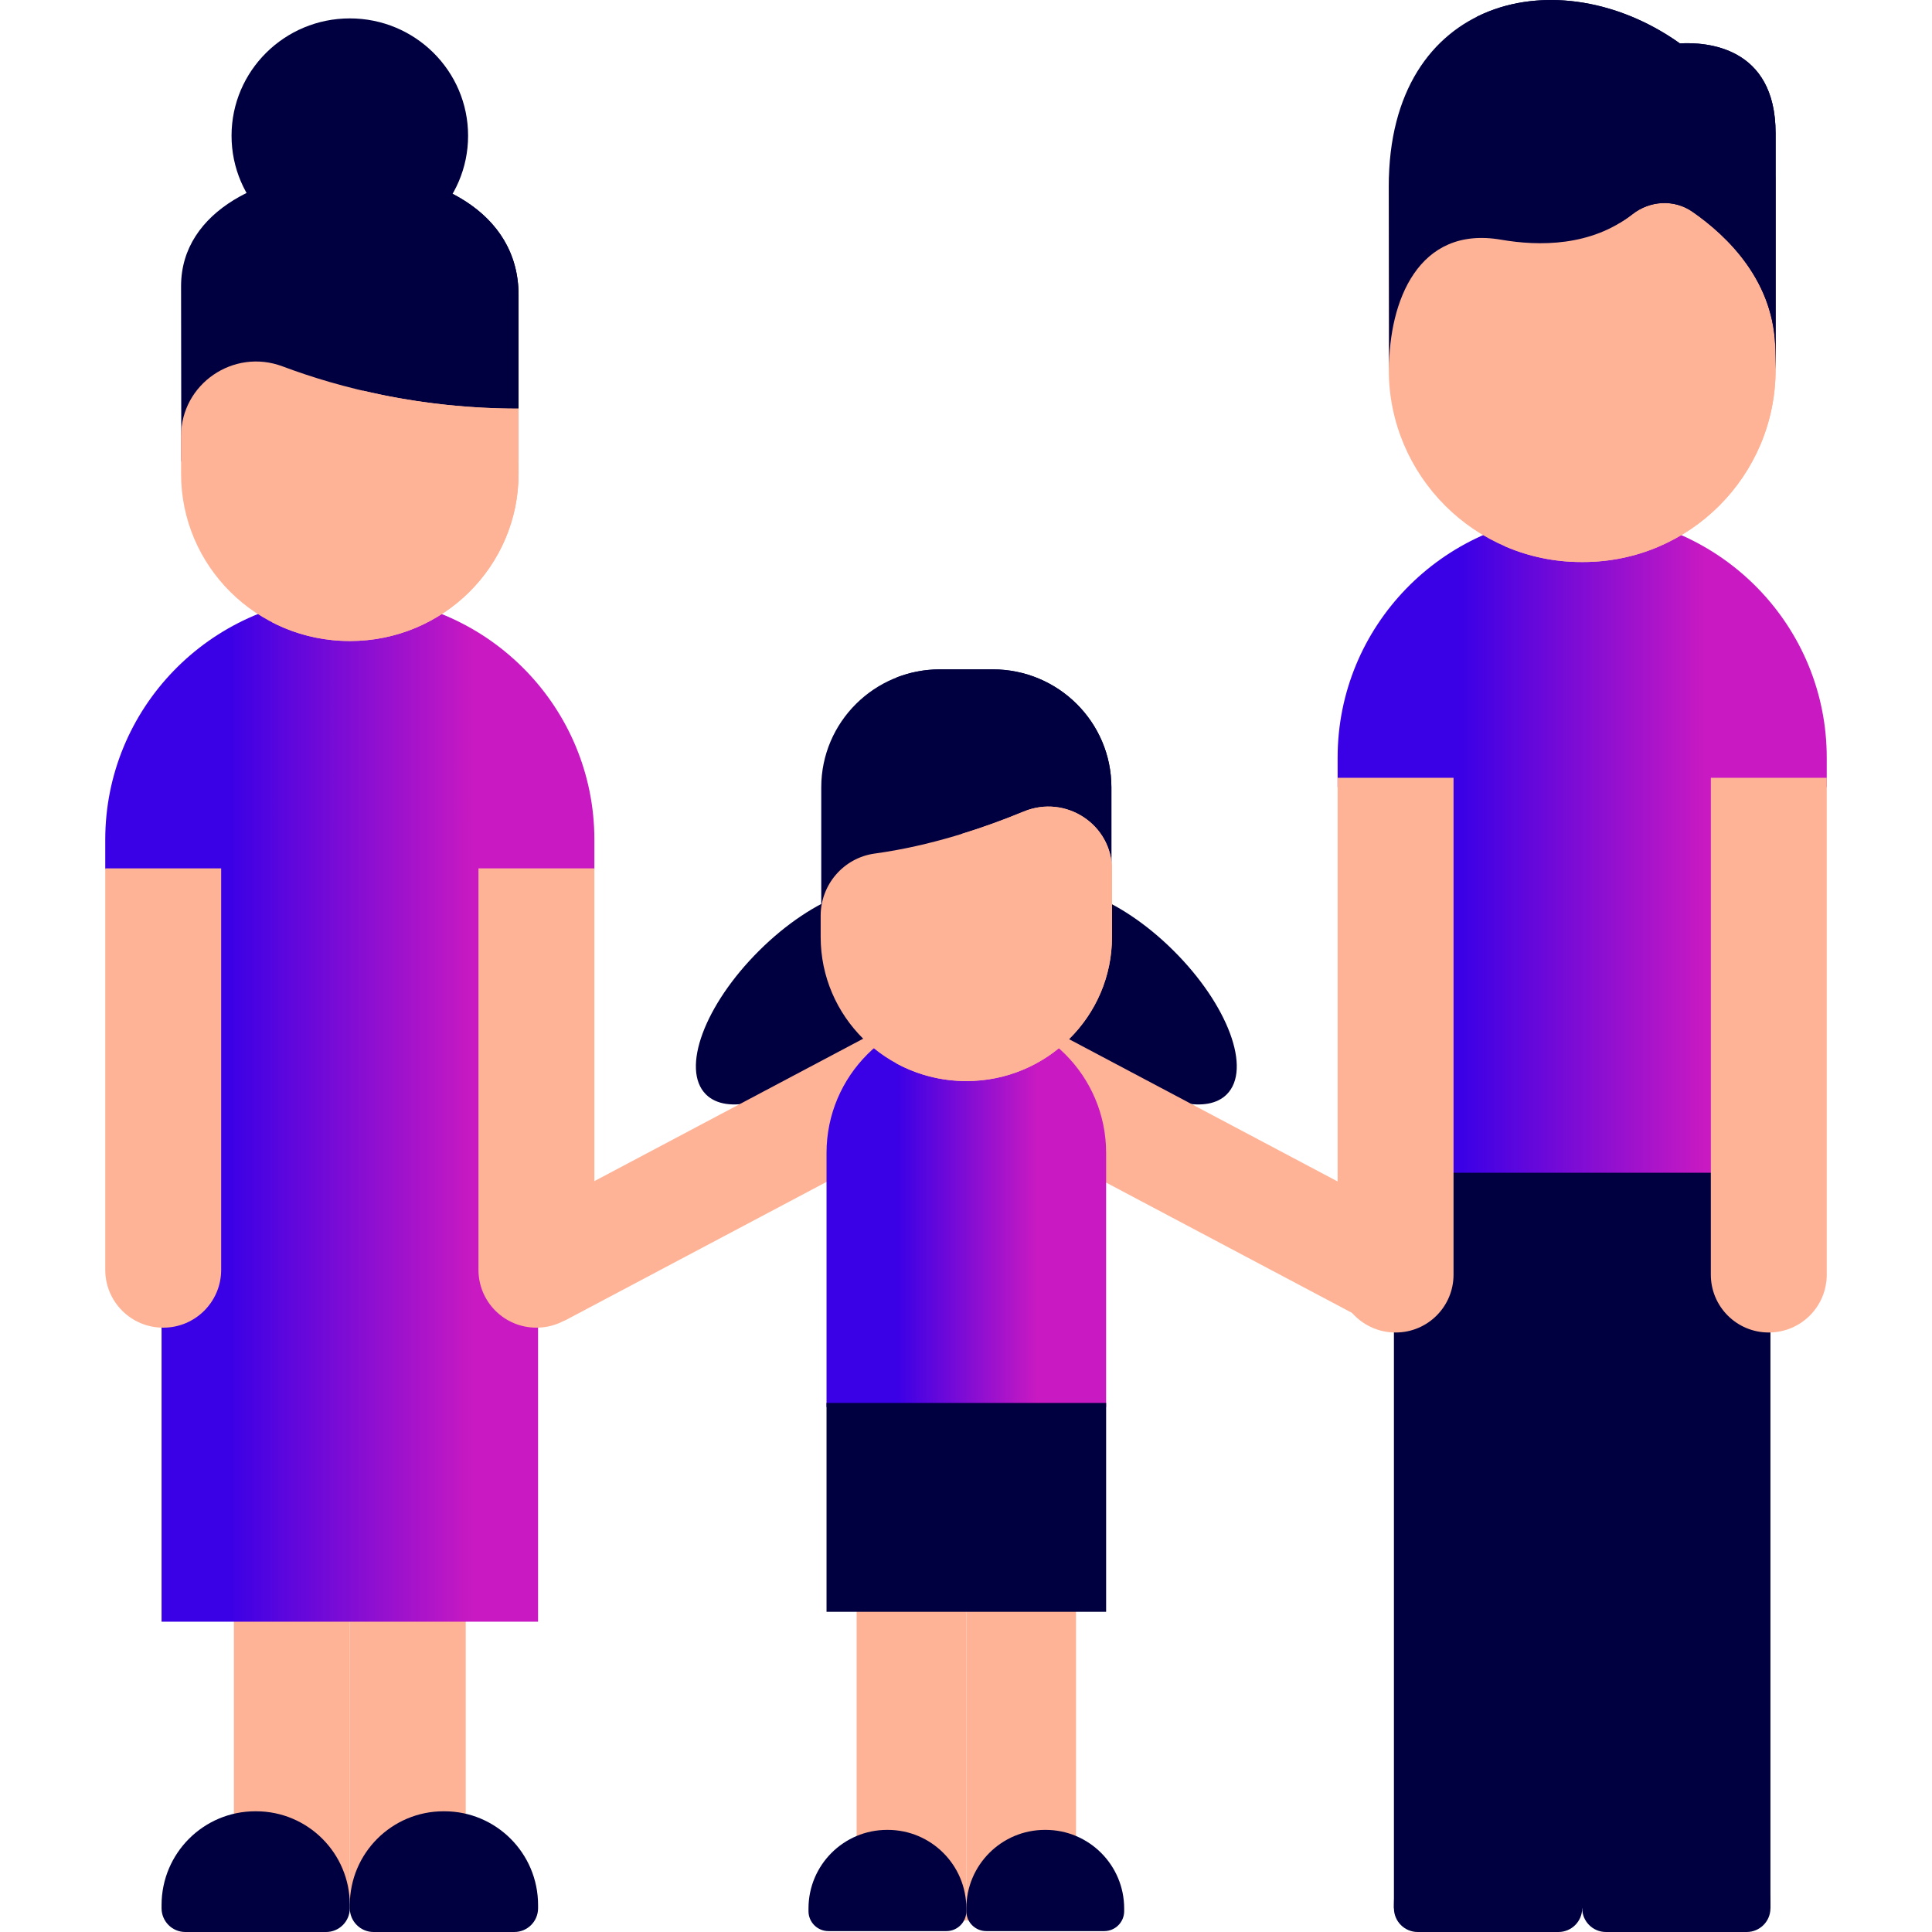 <?xml version="1.0" encoding="UTF-8"?>
<svg id="Capa_1" xmlns="http://www.w3.org/2000/svg" version="1.1" xmlns:xlink="http://www.w3.org/1999/xlink" viewBox="0 0 512 512">
  <!-- Generator: Adobe Illustrator 29.5.1, SVG Export Plug-In . SVG Version: 2.1.0 Build 141)  -->
  <defs>
    <linearGradient id="linear-gradient" x1="27.894" y1="293.884" x2="157.516" y2="293.884" gradientUnits="userSpaceOnUse">
      <stop offset=".25" stop-color="#3a00e6"/>
      <stop offset=".75" stop-color="#c819c2"/>
    </linearGradient>
    <linearGradient id="linear-gradient1" x1="354.484" y1="223.533" x2="484.106" y2="223.533" xlink:href="#linear-gradient"/>
    <linearGradient id="linear-gradient2" x1="219.04" y1="320.715" x2="293.134" y2="320.715" xlink:href="#linear-gradient"/>
  </defs>
  <g>
    <g>
      <g>
        <path d="M61.987,405.006h30.719v98.424h-30.719v-98.424Z" fill="#ffb396"/>
        <path d="M92.705,405.006h30.719v98.424h-30.719v-98.424Z" fill="#ffb396"/>
      </g>
      <path d="M86.407,512h-37.293c-3.479,0-6.298-2.82-6.298-6.298v-.85c0-13.722,11.124-24.845,24.845-24.845h.199c13.722,0,24.845,11.124,24.845,24.845v.85c0,3.478-2.82,6.298-6.298,6.298Z" fill="#000040"/>
      <path d="M136.296,512h-37.292c-3.479,0-6.298-2.82-6.298-6.298v-.85c0-13.722,11.124-24.845,24.845-24.845h.199c13.722,0,24.845,11.124,24.845,24.845v.85c0,3.478-2.82,6.298-6.299,6.298Z" fill="#000040"/>
      <path d="M157.516,222.517c0-34.771-27.639-63.103-62.239-64.449-.852-.043-1.709-.065-2.572-.065-.007,0-.014.001-.021.001-.856,0-1.706.022-2.551.064-34.6,1.346-62.239,29.677-62.239,64.449v7.801h14.921v199.447h99.779v-199.448h14.922v-7.8Z" fill="url(#linear-gradient)"/>
      <path d="M43.288,351.843h-.071c-8.463,0-15.324-6.861-15.324-15.324v-106.396h30.719v106.396c0,8.463-6.86,15.324-15.324,15.324Z" fill="#ffb396"/>
      <g>
        <ellipse cx="92.705" cy="35.97" rx="31.343" ry="31.094" fill="#000040"/>
        <path d="M47.986,75.815l.062,46.013c.012,13.511,89.348-.005,89.375,0v-43.662c.001-44.455-89.437-42.482-89.437-2.351Z" fill="#000040"/>
        <path d="M71.876,48.479c13.822,4.658,24.34,14.442,24.34,29.687v43.662c-.013-.002,41.185-13.542,41.207-13.538v-30.124c.001-29.378-39.053-38.473-65.547-29.687Z" fill="#000040"/>
        <path d="M92.762,169.876h-.114c-24.666,0-44.662-19.837-44.662-44.306v-10.007c0-13.789,13.89-23.348,26.891-18.472,15.349,5.756,36.696,11.199,62.546,11.199v17.28c.001,24.469-19.995,44.306-44.661,44.306Z" fill="#ffb396"/>
        <path d="M96.217,103.541v22.028c0,17.117-9.791,31.957-24.115,39.336,6.152,3.17,13.135,4.971,20.547,4.971h.114c24.666,0,44.662-19.837,44.662-44.306v-17.28c-15.459,0-29.291-1.953-41.208-4.749Z" fill="#ffb396"/>
      </g>
    </g>
    <g>
      <path d="M369.405,290.411h99.779v215.315h-99.779v-215.315Z" fill="#000040"/>
      <path d="M427.021,503.43v-152.116c0-4.267-3.459-7.726-7.726-7.726s-7.726,3.459-7.726,7.726v152.116h15.452Z" fill="#000040"/>
      <path d="M412.996,512h-37.293c-3.479,0-6.298-2.82-6.298-6.298v-.85c0-13.722,11.124-24.845,24.845-24.845h.199c13.722,0,24.845,11.124,24.845,24.845v.85c.001,3.478-2.819,6.298-6.298,6.298Z" fill="#000040"/>
      <path d="M462.886,512h-37.293c-3.479,0-6.298-2.82-6.298-6.298v-.85c0-13.722,11.124-24.845,24.845-24.845h.199c13.722,0,24.845,11.124,24.845,24.845v.85c.001,3.478-2.819,6.298-6.298,6.298Z" fill="#000040"/>
      <g>
        <path d="M484.106,200.796c0-34.771-27.639-63.103-62.239-64.449-.852-.043-1.709-.065-2.572-.065-.007,0-.014.001-.021.001-.856,0-1.706.022-2.551.064-34.6,1.346-62.239,29.677-62.239,64.449v7.801h14.921v102.187h99.779v-102.187h14.922v-7.801Z" fill="url(#linear-gradient1)"/>
        <path d="M468.782,353.124h-.071c-8.463,0-15.324-6.861-15.324-15.324v-131.679h30.719v131.679c0,8.463-6.861,15.324-15.324,15.324h0Z" fill="#ffb396"/>
      </g>
      <path d="M419.564,148.939h-.539c-28.159,0-50.987-22.828-50.987-50.987v-50.932h102.513v50.932c0,28.16-22.827,50.987-50.987,50.987Z" fill="#ffb396"/>
      <path d="M429.344,47.02v50.932c0,20.93-12.615,38.905-30.653,46.76,6.231,2.714,13.104,4.227,20.334,4.227h.539c28.159,0,50.987-22.828,50.987-50.987v-50.932h-41.207Z" fill="#ffb396"/>
      <path d="M445.19,11.506c-31.934-22.755-77.151-12.572-77.151,37.817l.072,48.585c-.016-18,7.698-38.171,29.663-34.386,10.095,1.74,23.882,1.843,34.832-6.749,4.626-3.63,11.058-4.021,15.894-.67,9.318,6.456,21.981,18.613,21.981,37.009l.072,4.797v-62.601c-.002-23.124-18.519-24.195-25.363-23.802h0Z" fill="#000040"/>
      <path d="M445.19,11.506c-17.142-12.214-38.107-14.932-53.856-7.041,4.35,1.81,8.606,4.16,12.648,7.041,6.844-.393,25.362.678,25.362,23.802v23.699c1.108-.675,2.201-1.402,3.261-2.234,4.626-3.63,11.058-4.021,15.894-.67,9.319,6.456,21.98,18.613,21.98,37.009l.072,4.797v-62.601c0-23.124-18.517-24.195-25.361-23.802h0Z" fill="#000040"/>
    </g>
    <g>
      <path d="M310.984,251.921c14.483,14.396,20.798,31.459,14.104,38.113-5.099,5.068-16.275,2.634-27.712-5.176-3.578-2.443-16.033-3.794-19.484-7.224-14.483-14.396-11.946-33.078-5.252-39.731s23.861-.378,38.344,14.018h0Z" fill="#000040"/>
      <path d="M201.19,251.921c-14.483,14.396-20.798,31.459-14.104,38.113,5.498,5.465,18.061,2.207,30.4-7.107,2.684-2.026,14.807-2.463,17.395-5.035,14.483-14.396,11.348-33.335,4.654-39.989s-23.861-.378-38.345,14.018Z" fill="#000040"/>
    </g>
    <g>
      <g>
        <path d="M134.988,324.945l98.157-52.008,8.066,28.532-91.11,48.274c-1.648.873-3.691.179-4.466-1.516l-10.647-23.282Z" fill="#ffb396"/>
        <path d="M376.838,324.945l-98.157-52.008-8.066,28.531,94.147,49.884,12.076-26.407Z" fill="#ffb396"/>
      </g>
      <path d="M219.04,305.534v67.357h74.094v-67.357c0-20.431-16.586-36.994-37.047-36.994s-37.047,16.562-37.047,36.994h0Z" fill="url(#linear-gradient2)"/>
      <g>
        <path d="M227.016,383.698h29.071v125.246h-29.071v-125.246Z" fill="#ffb396"/>
        <path d="M256.087,383.698h29.071v125.246h-29.071v-125.246Z" fill="#ffb396"/>
      </g>
      <g>
        <g>
          <path d="M217.642,239.665v-31.016c0-17.265,14.082-31.262,31.452-31.262h13.985c17.371,0,31.452,13.996,31.452,31.262v31.016h-76.889Z" fill="#000040"/>
          <path d="M263.079,177.387h-13.985c-4.072,0-7.959.778-11.531,2.178,11.664,4.573,19.921,15.866,19.921,29.084v31.016l37.047-11.371v-19.645c.001-17.265-14.081-31.262-31.452-31.262Z" fill="#000040"/>
          <path d="M256.09,286.496h-.005c-21.318,0-38.6-17.103-38.6-38.2v-5.624c0-8.246,6.083-15.348,14.337-16.474,14.576-1.989,28.49-6.602,39.506-11.146,11.116-4.585,23.361,3.479,23.361,15.397v17.847c0,21.097-17.281,38.2-38.599,38.2h0Z" fill="#ffb396"/>
          <path d="M271.328,215.052c-5.008,2.066-10.619,4.143-16.615,5.984,1.83,2.639,2.93,5.851,2.93,9.413v17.847c0,14.455-8.114,27.032-20.079,33.52,5.498,2.982,11.809,4.68,18.521,4.68h.005c21.318,0,38.6-17.103,38.6-38.2v-17.847c-.001-11.919-12.246-19.983-23.362-15.397h0Z" fill="#ffb396"/>
          <path d="M219.04,371.796h74.094v55.348h-74.094v-55.348Z" fill="#000040"/>
        </g>
        <g>
          <path d="M250.806,511.762h-31.267c-2.916,0-5.281-2.364-5.281-5.281v-.713c0-11.505,9.326-20.831,20.831-20.831h.167c11.505,0,20.831,9.326,20.831,20.831v.713c0,2.917-2.364,5.281-5.281,5.281Z" fill="#000040"/>
          <path d="M292.635,511.762h-31.267c-2.916,0-5.281-2.364-5.281-5.281v-.713c0-11.505,9.326-20.831,20.831-20.831h.167c11.505,0,20.831,9.326,20.831,20.831v.713c0,2.917-2.365,5.281-5.281,5.281h0Z" fill="#000040"/>
        </g>
      </g>
    </g>
  </g>
  <path d="M142.192,351.843h-.071c-8.463,0-15.324-6.861-15.324-15.324v-106.396h30.719v106.396c0,8.463-6.86,15.324-15.324,15.324Z" fill="#ffb396"/>
  <path d="M369.878,353.124h-.071c-8.463,0-15.324-6.861-15.324-15.324v-131.679h30.719v131.679c0,8.463-6.861,15.324-15.324,15.324h0Z" fill="#ffb396"/>
</svg>